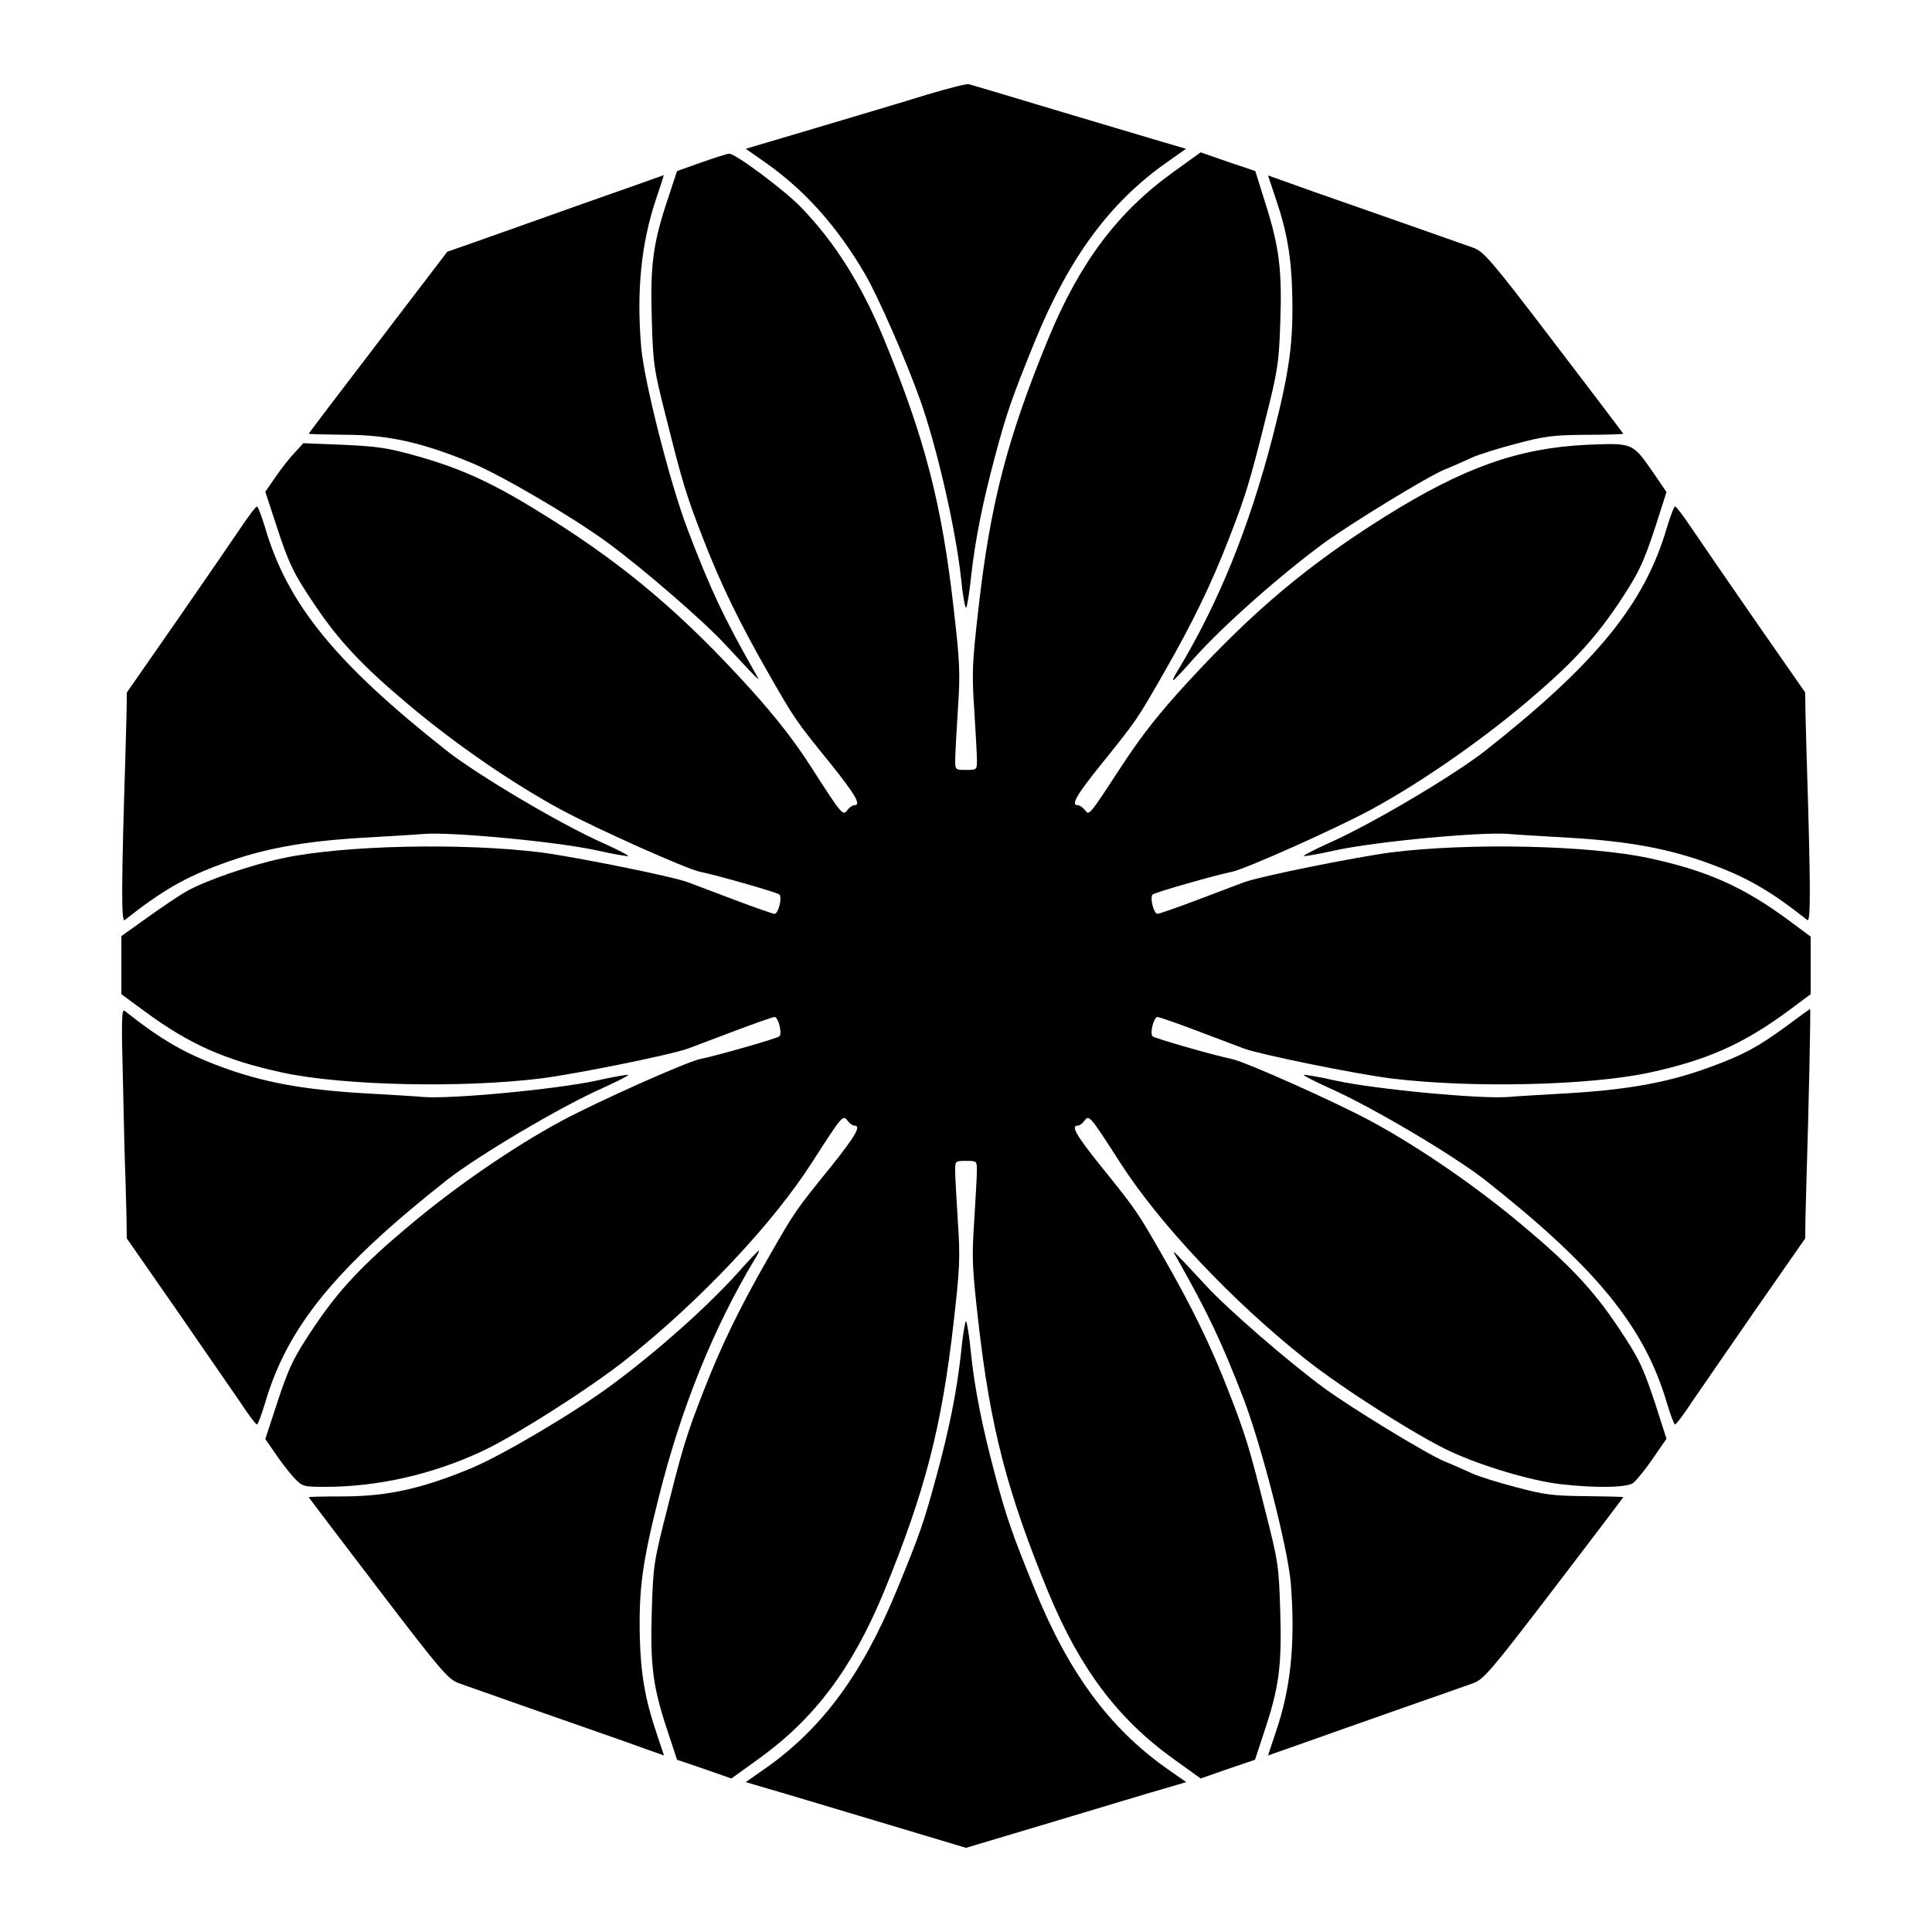 <?xml version="1.0" encoding="UTF-8"?>
<!-- Uploaded to: ICON Repo, www.svgrepo.com, Generator: ICON Repo Mixer Tools -->
<svg fill="#000000" width="800px" height="800px" version="1.1" viewBox="144 144 512 512" xmlns="http://www.w3.org/2000/svg">
 <g>
  <path d="m389.56 169.11c-5.543 1.727-18.57 5.613-29.004 8.707l-18.93 5.613 5.254 3.672c10.363 7.269 19 16.914 26.344 29.508 3.383 5.758 10.941 22.961 14.684 33.539 4.461 12.594 9.43 34.402 10.797 47.285 0.434 4.461 1.078 7.918 1.367 7.629 0.215-0.359 0.863-4.102 1.297-8.422 1.078-9.645 3.023-19.359 6.332-31.738 2.949-11.082 4.461-15.547 10.578-30.516 8.996-22.023 19.863-36.777 34.836-47.285l5.184-3.672-6.621-1.941c-3.672-1.078-16.41-4.894-28.285-8.422-11.875-3.598-22.094-6.621-22.672-6.766-0.582-0.141-5.617 1.152-11.16 2.809z"/>
  <path d="m329.9 187.03-6.477 2.305-2.375 7.199c-4.031 12.02-4.75 17.633-4.32 32.027 0.359 12.09 0.504 13.172 4.031 26.988 4.102 16.336 5.109 19.719 9.645 31.379 4.606 11.875 9.574 22.094 16.984 35.051 7.34 12.812 7.269 12.738 16.84 24.543 6.551 8.203 8.062 10.867 6.191 10.867-0.504 0-1.297 0.574-1.801 1.223-1.223 1.727-1.441 1.441-9.355-10.867-4.535-7.125-9.285-13.242-16.266-21.016-17.707-19.578-32.891-32.531-53.402-45.414-14.18-8.926-22.527-12.883-34.906-16.41-7.699-2.16-10.293-2.59-19.578-3.023l-10.723-0.434-2.305 2.519c-1.297 1.367-3.598 4.246-5.039 6.406l-2.734 3.957 2.879 8.781c3.383 10.363 4.535 12.738 10.148 21.09 6.477 9.645 12.812 16.41 25.047 26.629 12.379 10.438 27.711 20.945 40.375 27.781 9.645 5.184 33.035 15.617 36.707 16.41 4.606 0.938 20.512 5.469 21.09 6.047 0.793 0.793-0.289 5.109-1.297 5.109-0.434 0-5.184-1.656-10.508-3.672-5.324-2.016-10.867-4.102-12.379-4.68-4.246-1.582-29.293-6.621-38.938-7.918-20.656-2.59-52.324-1.941-68.445 1.512-8.781 1.871-20.586 5.973-25.551 8.781-1.801 1.008-6.406 4.102-10.219 6.836l-7.055 5.039v15.398l5.973 4.391c11.949 8.852 21.52 13.098 36.852 16.41 16.195 3.453 47.574 4.102 68.445 1.512 9.574-1.223 34.691-6.332 38.938-7.918 1.512-0.574 7.055-2.664 12.379-4.68s10.078-3.672 10.508-3.672c1.008 0 2.086 4.32 1.297 5.109-0.574 0.574-16.48 5.109-21.09 6.047-3.672 0.793-27.062 11.227-36.707 16.41-12.668 6.836-27.996 17.344-40.375 27.781-12.234 10.219-18.57 16.984-25.047 26.629-5.613 8.348-6.766 10.723-10.148 21.09l-2.879 8.781 2.734 3.957c1.441 2.16 3.672 4.965 4.894 6.332 2.231 2.305 2.375 2.375 8.277 2.375 13.82 0 28.215-3.238 41.383-9.355 8.707-4.031 28.645-16.699 38.434-24.473 19.434-15.402 38.793-35.914 49.23-52.254 7.918-12.309 8.133-12.594 9.355-10.941 0.504 0.719 1.297 1.297 1.801 1.297 1.871 0 0.359 2.664-6.191 10.867-9.574 11.805-9.5 11.73-16.84 24.543-7.414 12.957-12.379 23.176-16.984 35.051-4.535 11.66-5.543 15.043-9.645 31.379-3.527 13.82-3.672 14.898-4.031 26.988-0.434 14.395 0.289 20.008 4.32 32.027l2.375 7.199 7.199 2.445 7.199 2.519 7.199-5.184c14.828-10.652 24.832-23.969 33.25-44.336 10.867-26.484 15.332-43.617 18.496-71.758 1.582-13.891 1.727-16.77 1.078-26.27-0.359-5.902-0.719-11.949-0.719-13.457 0-2.664 0-2.664 2.879-2.664s2.879 0 2.879 2.664c0 1.512-0.359 7.559-0.719 13.457-0.648 9.5-0.504 12.379 1.078 26.27 3.168 28.141 7.629 45.27 18.496 71.758 8.422 20.367 18.426 33.684 33.25 44.336l7.199 5.184 7.199-2.519 7.199-2.445 2.375-7.199c4.031-12.02 4.75-17.633 4.32-32.027-0.359-12.09-0.504-13.172-4.031-26.988-4.102-16.336-5.109-19.719-9.645-31.379-4.606-11.875-9.574-22.094-16.984-35.051-7.34-12.812-7.269-12.738-16.77-24.543-6.621-8.203-8.133-10.867-6.262-10.867 0.504 0 1.297-0.574 1.801-1.297 1.223-1.656 1.441-1.367 9.355 10.941 10.438 16.336 29.797 36.852 49.23 52.254 9.789 7.773 29.727 20.441 38.434 24.473 8.422 3.887 21.449 7.773 29.078 8.637 9.285 1.078 17.562 0.938 19.289-0.289 0.793-0.574 3.168-3.453 5.184-6.406l3.672-5.324-2.809-8.781c-3.383-10.293-4.535-12.668-10.148-21.016-6.477-9.645-12.812-16.41-25.047-26.629-12.379-10.438-27.711-20.945-40.375-27.781-9.645-5.184-33.035-15.617-36.707-16.41-4.606-0.938-20.512-5.469-21.09-6.047-0.793-0.793 0.289-5.109 1.297-5.109 0.434 0 5.184 1.656 10.508 3.672s10.867 4.102 12.379 4.68c4.246 1.582 29.363 6.695 38.938 7.918 20.871 2.59 52.254 1.941 68.445-1.512 15.332-3.312 24.902-7.559 36.922-16.41l5.902-4.391v-15.258l-5.902-4.391c-12.02-8.852-21.594-13.098-36.922-16.41-16.121-3.453-47.789-4.102-68.445-1.512-9.645 1.297-34.691 6.332-38.938 7.918-1.512 0.574-7.055 2.664-12.379 4.68s-10.078 3.672-10.508 3.672c-1.008 0-2.086-4.32-1.297-5.109 0.574-0.574 16.48-5.109 21.09-6.047 3.672-0.793 27.062-11.227 36.707-16.41 12.738-6.91 27.996-17.418 40.664-27.996 12.379-10.438 18.211-16.699 24.832-26.414 5.543-8.348 6.695-10.723 10.078-21.016l2.809-8.781-3.672-5.398c-5.398-7.699-5.184-7.629-17.488-7.125-18.137 0.863-32.676 6.047-53.402 19-20.223 12.668-34.762 24.832-52.254 43.832-7.484 8.133-12.09 13.961-17.203 21.734-9.285 14.18-8.926 13.746-10.148 12.164-0.574-0.648-1.367-1.223-1.871-1.223-1.871 0-0.359-2.664 6.262-10.867 9.5-11.805 9.43-11.73 16.77-24.543 7.414-12.957 12.379-23.176 16.984-35.051 4.535-11.66 5.543-15.043 9.645-31.379 3.383-13.457 3.672-15.188 4.031-26.125 0.504-13.961-0.289-20.082-4.031-31.812l-2.59-8.277-7.269-2.445-7.199-2.519-7.199 5.184c-14.828 10.652-24.832 23.969-33.25 44.336-10.867 26.484-15.332 43.617-18.496 71.758-1.582 13.891-1.727 16.77-1.078 26.27 0.359 5.902 0.719 11.949 0.719 13.387 0 2.734 0 2.734-2.879 2.734s-2.879 0-2.879-2.734c0-1.441 0.359-7.484 0.719-13.387 0.648-9.5 0.504-12.379-1.078-26.27-3.168-28.141-7.629-45.27-18.496-71.758-5.973-14.465-13.027-25.695-22.094-35.051-4.32-4.461-17.344-14.18-18.93-14.105-0.523-0.004-3.836 1.078-7.359 2.301z"/>
  <path d="m298.52 197.97c-11.66 4.176-24.543 8.707-28.574 10.148l-7.41 2.59-18.352 24.039c-10.078 13.172-18.352 24.039-18.352 24.184 0 0.145 4.32 0.215 9.574 0.289 11.516 0 20.656 2.086 33.828 7.559 7.988 3.383 26.199 14.035 35.77 21.016 9.5 6.981 25.406 20.727 31.309 27.133 1.656 1.801 4.391 4.68 6.047 6.477 3.023 3.168 3.094 3.168 1.656 0.719-8.277-14.539-11.875-22.238-17.777-37.785-4.68-12.234-11.516-39.227-12.309-48.223-1.297-15.113 0-27.711 3.957-39.441 1.152-3.453 2.086-6.262 2.016-6.262-0.078 0.07-9.723 3.453-21.383 7.559z"/>
  <path d="m482.12 196.75c2.879 8.348 4.102 15.473 4.32 24.613 0.359 13.316-0.648 20.727-5.109 38.145-6.262 24.254-14.465 44.48-25.336 62.402-0.793 1.297-1.297 2.375-1.078 2.375 0.215 0 2.809-2.734 5.758-6.117 7.629-8.492 22.672-21.809 34.332-30.371 7.199-5.184 27.133-17.418 31.812-19.359 2.519-1.008 5.828-2.519 7.414-3.238 1.582-0.719 6.766-2.375 11.516-3.598 7.559-2.016 9.859-2.305 18.496-2.375 5.469 0 9.934-0.145 9.934-0.289 0-0.07-8.277-11.012-18.352-24.184-16.84-22.094-18.641-24.109-21.449-25.117-1.656-0.574-8.996-3.168-16.336-5.758-7.34-2.59-18.855-6.621-25.695-8.996l-12.309-4.391z"/>
  <path d="m207.62 284.12c-2.231 3.312-9.859 14.395-16.984 24.688l-13.027 18.715-0.07 5.398c-0.07 2.949-0.215 7.844-0.289 10.797-1.078 34.332-1.152 44.84-0.215 44.121 9.93-7.852 15.973-11.305 25.762-14.902 10.867-4.031 21.594-5.973 37.066-6.91 7.559-0.434 14.828-0.863 16.195-1.008 7.199-0.648 35.41 2.016 45.992 4.32 4.461 1.008 8.277 1.656 8.422 1.512 0.215-0.145-2.879-1.727-6.695-3.453-11.227-4.965-32.82-17.777-41.242-24.328-29.582-23.32-42.391-39.008-48.293-59.305-0.938-3.023-1.871-5.543-2.16-5.543-0.289-0.004-2.305 2.66-4.461 5.898z"/>
  <path d="m585.76 283.76c-5.902 20.297-18.715 35.988-48.293 59.305-8.422 6.551-30.012 19.359-41.242 24.328-3.816 1.727-6.91 3.312-6.695 3.453 0.145 0.145 3.957-0.504 8.422-1.512 10.578-2.305 38.793-4.965 45.992-4.32 1.367 0.145 8.707 0.574 16.195 1.008 15.473 0.938 26.199 2.879 37.066 6.91 9.789 3.598 15.836 7.055 25.766 14.898 0.938 0.719 0.863-9.789-0.215-44.121-0.07-2.949-0.215-7.844-0.289-10.797l-0.07-5.398-13.027-18.715c-7.125-10.293-14.754-21.375-16.984-24.688-2.16-3.238-4.176-5.902-4.461-5.902-0.293 0.008-1.23 2.527-2.164 5.551z"/>
  <path d="m176.59 430.88c0.215 10.867 0.504 22.168 0.648 25.117 0.07 2.949 0.215 7.844 0.289 10.797l0.07 5.398 13.027 18.715c7.125 10.293 14.754 21.375 16.984 24.613 2.16 3.312 4.176 5.973 4.461 5.973 0.289 0 1.223-2.519 2.16-5.613 5.902-20.223 18.715-35.914 48.293-59.234 8.422-6.551 30.012-19.359 41.242-24.328 3.816-1.727 6.91-3.312 6.695-3.453-0.145-0.145-3.957 0.504-8.422 1.512-10.578 2.305-38.793 4.965-45.992 4.32-1.367-0.145-8.637-0.574-16.195-1.008-15.473-0.938-26.199-2.879-37.066-6.91-9.789-3.598-15.836-7.055-25.766-14.898-0.789-0.648-0.859 2.734-0.43 19z"/>
  <path d="m617.36 415.98c-7.484 5.469-11.301 7.559-20.152 10.797-10.867 4.031-21.594 5.973-37.066 6.91-7.484 0.434-14.828 0.863-16.195 1.008-7.199 0.648-35.41-2.016-45.992-4.32-4.461-1.008-8.277-1.656-8.422-1.512-0.215 0.145 2.879 1.727 6.695 3.453 11.227 4.965 32.82 17.777 41.242 24.328 29.582 23.32 42.391 39.008 48.293 59.234 0.938 3.094 1.871 5.613 2.16 5.613 0.289 0 2.305-2.664 4.461-5.973 2.231-3.238 9.859-14.324 16.984-24.613l13.027-18.715 0.07-5.398c0.07-2.949 0.215-7.844 0.289-10.797 0.574-18.352 1.152-44.625 0.938-44.625-0.141 0.074-2.949 2.09-6.332 4.609z"/>
  <path d="m339.11 481.76c-7.918 8.707-20.945 20.367-33.035 29.293-9.789 7.269-28.645 18.426-36.992 21.953-13.098 5.469-22.238 7.484-33.684 7.559-5.254 0-9.574 0.07-9.574 0.215 0 0.07 8.277 11.012 18.352 24.184 16.84 22.094 18.641 24.109 21.449 25.117 1.656 0.574 8.996 3.168 16.336 5.758 7.34 2.59 18.855 6.621 25.695 8.996l12.309 4.391-2.086-6.262c-2.879-8.492-4.102-15.547-4.32-24.973-0.289-12.812 0.648-19.793 4.894-36.707 5.973-24.039 14.609-45.344 25.551-63.551 0.793-1.223 1.297-2.305 1.078-2.305-0.145 0-2.879 2.809-5.973 6.332z"/>
  <path d="m455.99 477.59c8.062 14.25 11.73 21.953 17.562 37.066 4.82 12.668 11.73 39.586 12.523 48.941 1.223 15.547 0.07 27.637-3.957 39.367l-2.086 6.262 11.227-3.957c6.191-2.231 17.777-6.262 25.695-9.07 7.918-2.734 15.762-5.543 17.418-6.117 2.809-1.008 4.606-3.094 21.449-25.117 10.078-13.172 18.352-24.109 18.352-24.184 0-0.145-4.461-0.215-9.934-0.289-8.637-0.07-10.941-0.359-18.496-2.375-4.75-1.223-9.934-2.879-11.516-3.598s-4.894-2.231-7.414-3.238c-4.68-1.941-24.613-14.105-31.812-19.359-9.5-6.981-25.406-20.727-31.309-27.133-1.656-1.801-4.391-4.68-6.047-6.477-3.023-3.172-3.094-3.172-1.656-0.723z"/>
  <path d="m398.7 502.34c-1.078 10.004-3.023 20.008-6.621 33.18-3.312 12.09-4.176 14.684-10.293 29.582-9.211 22.457-19.793 36.852-34.906 47.504l-5.254 3.672 5.613 1.656c3.094 0.863 16.195 4.82 29.223 8.707l23.535 7.055 23.605-7.055c12.957-3.887 26.055-7.844 29.148-8.707l5.613-1.656-5.254-3.672c-15.043-10.652-25.84-25.191-34.836-47.285-6.117-14.969-7.629-19.434-10.578-30.516-3.383-12.668-5.398-22.672-6.406-32.461-0.434-4.535-1.078-8.203-1.297-8.203-0.215-0.004-0.859 3.664-1.293 8.199z"/>
 </g>
</svg>